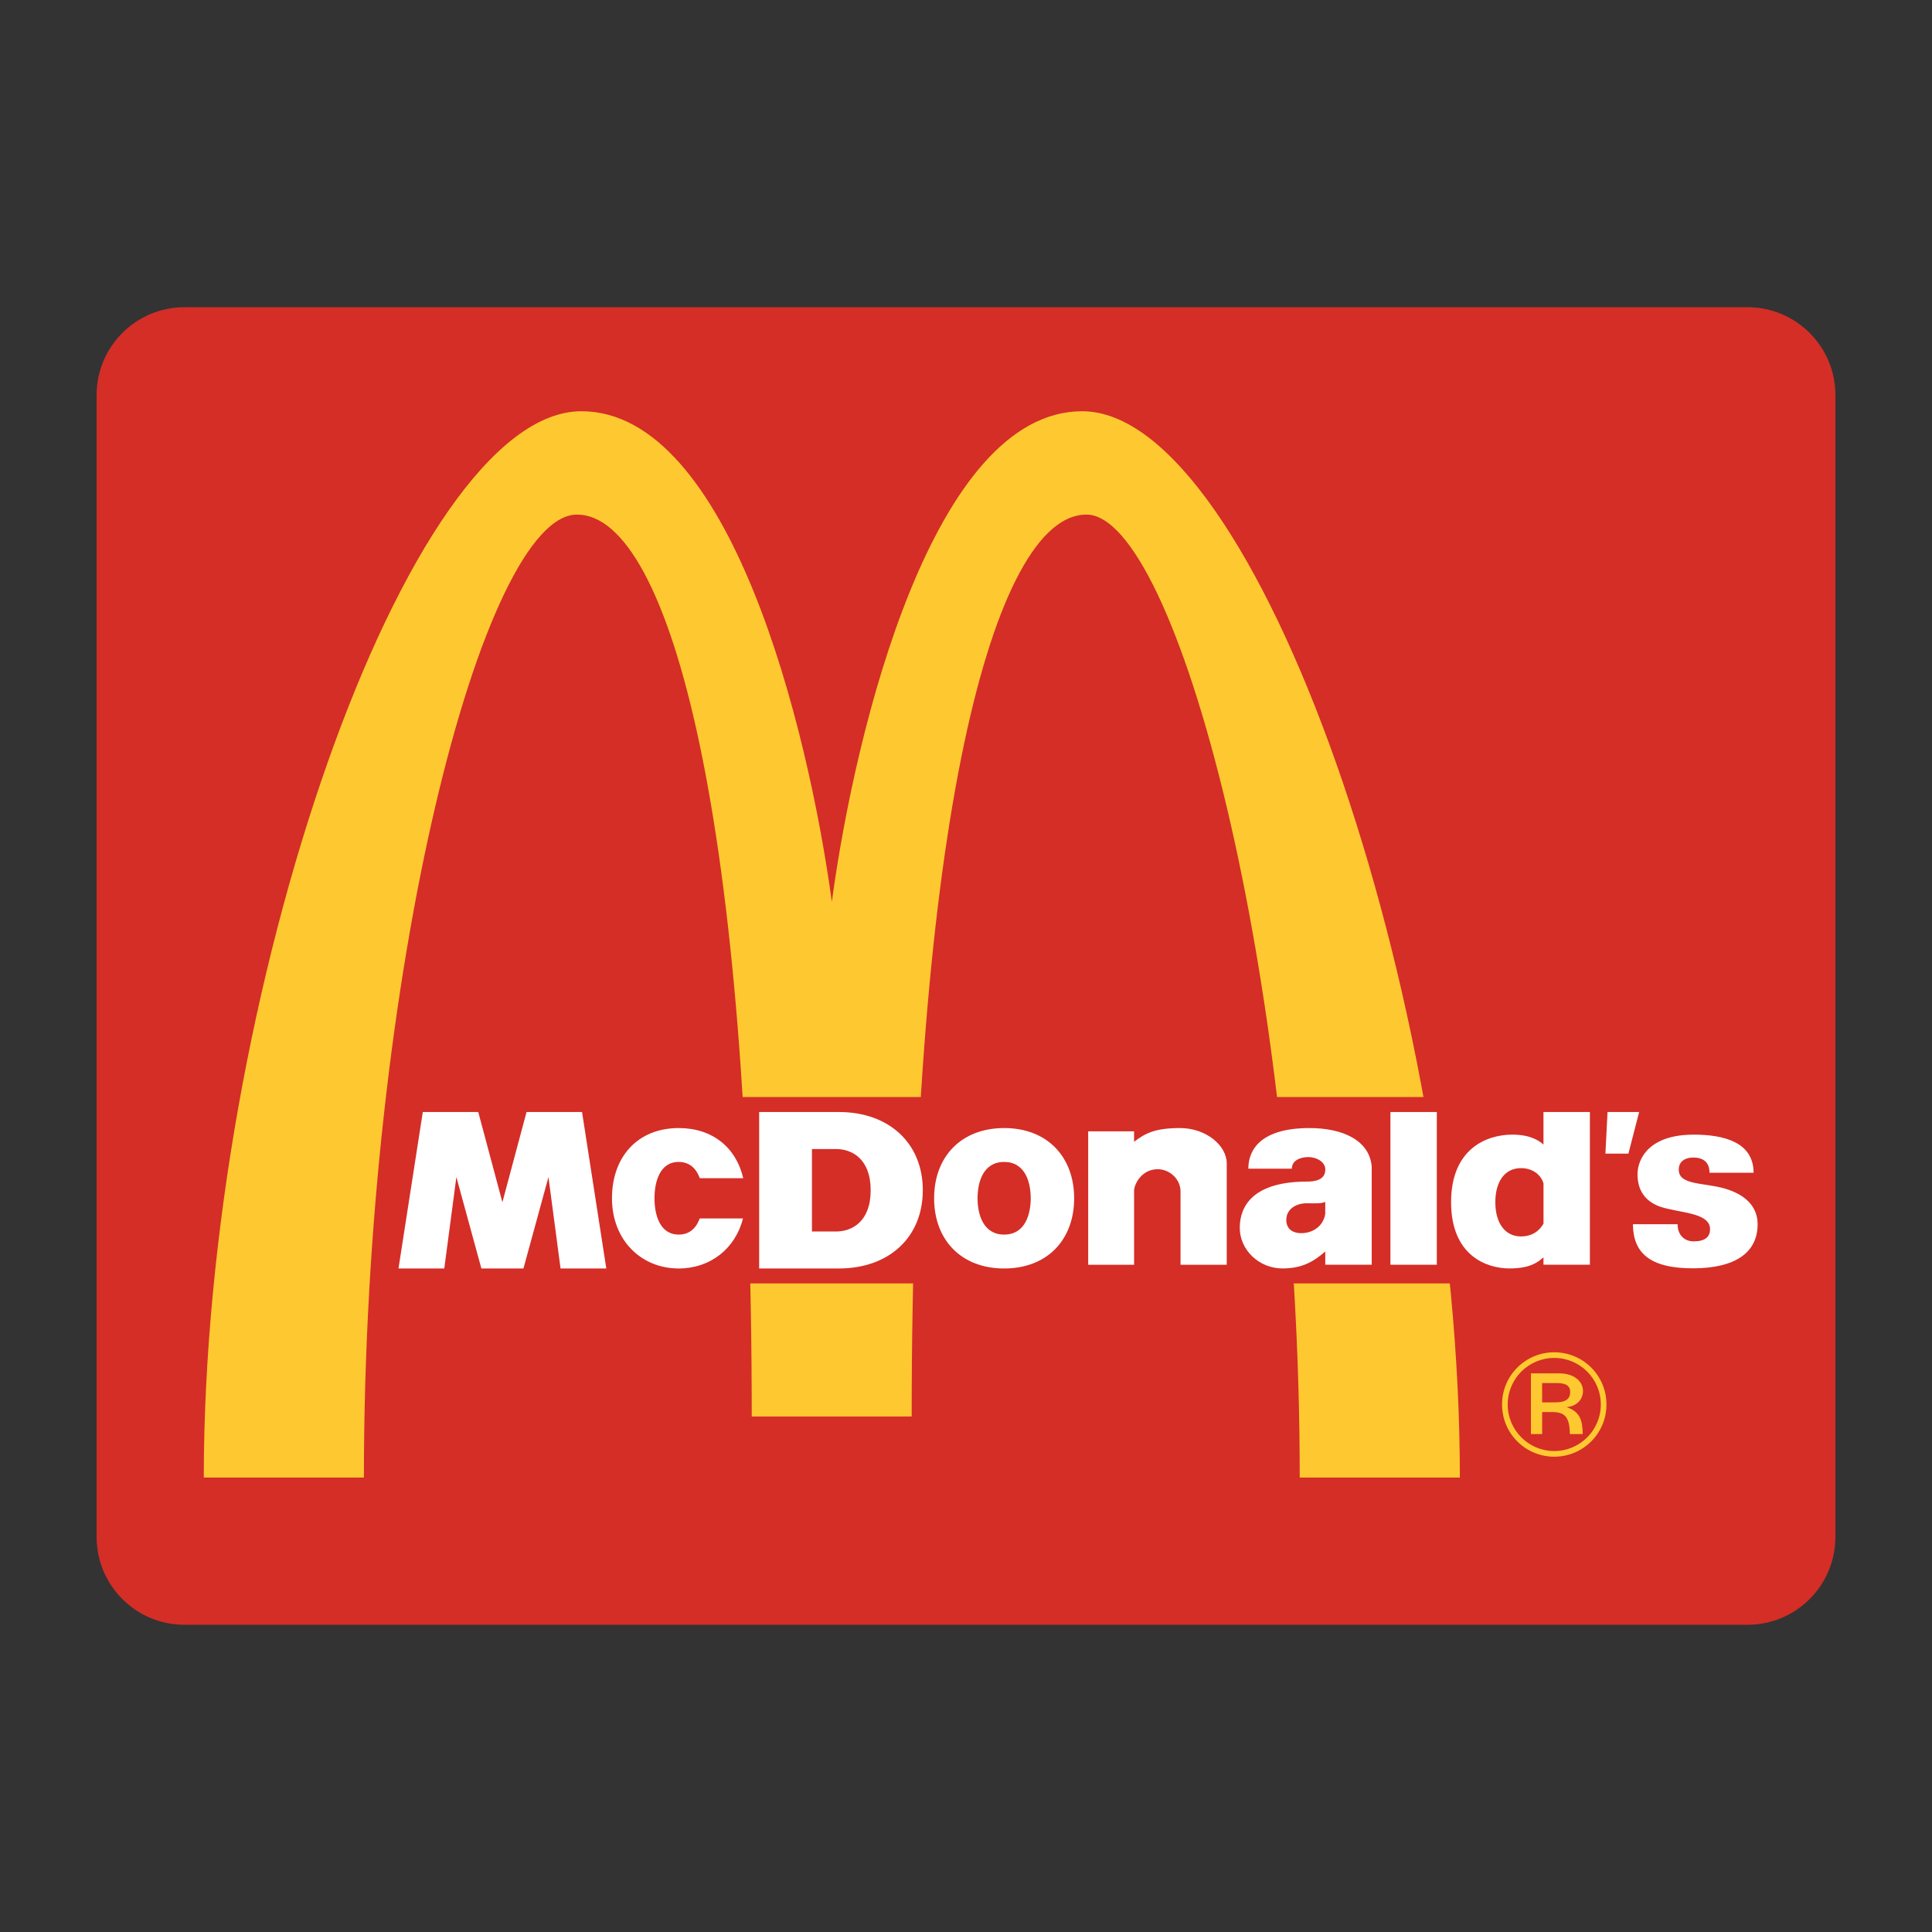 <svg xmlns="http://www.w3.org/2000/svg" id="Layer_1" data-name="Layer 1" width="500" height="500" viewBox="0 0 500 500"><rect x="0" y="0" width="500" height="500" fill="#333333" stroke="none"/><defs><style> .cls-1 { fill: #fff; } .cls-1, .cls-2, .cls-3 { fill-rule: evenodd; stroke-width: 0px; } .cls-2 { fill: #d42e27; } .cls-3 { fill: #fec930; } </style></defs><g id="g12"><path id="path18" class="cls-2" d="M47.73,79.51c-12.55,0-22.73,10.18-22.73,22.73v295.52c0,12.55,10.18,22.73,22.73,22.73h404.54c12.55,0,22.73-10.18,22.73-22.73V102.24c0-12.55-10.18-22.73-22.73-22.73H47.73"></path><path id="path20" class="cls-3" d="M215.28,233.37c6.12-45.28,26.31-126.94,64.8-126.94,44.94,0,97.75,150.96,97.73,275.95h-41.44c0-131.09-32.11-249.2-55.21-249.21-24.1,0-45.22,80.34-45.22,233.42h-41.39c0-153.08-20.99-233.42-45.22-233.42s-55.15,118.14-55.15,249.21h-41.44c.04-125.09,52.71-275.96,97.73-275.95,38.44.01,58.63,81.65,64.81,126.94"></path><path id="path22" class="cls-2" d="M188.2,332.15h190.9v-48.24h-190.9v48.24h0Z"></path><path id="path24" class="cls-1" d="M359.84,327.31h12.01v-39.52h-12.01v39.52Z"></path><path id="path26" class="cls-1" d="M416.03,287.79h8.18l-2.78,10.77h-5.95l.55-10.77"></path><path id="path28" class="cls-1" d="M438.3,293.64c7.99,0,15.5,2.02,15.53,9.86h-11.41c0-2.7-1.58-3.93-4.24-3.93-1.58,0-3.72.66-3.72,3.13,0,4.11,6.5,3.29,12.02,4.93,4.96,1.47,8.39,4.43,8.39,9.2,0,7.32-5.74,11.36-16.58,11.41-11.37.05-15.65-4.05-15.69-11.41h11.56c0,2.78,1.73,4.43,4.16,4.43,2.92,0,4.24-1.11,4.24-3.17,0-4.3-7.97-4.18-12.67-5.72-3.2-1.05-6.1-3.42-6.1-8.44,0-4.2,3.15-10.28,14.49-10.28"></path><path id="path30" class="cls-1" d="M192.29,315.33c-1.99,7.86-8.51,12.95-16.64,12.95-9.81,0-17.28-7.43-17.27-18.17,0-10.73,6.64-18.16,17.27-18.17,8.81,0,14.88,5.11,16.7,12.98h-11.24c-.86-2.36-2.52-4.21-5.46-4.21-4.96,0-6.27,5.26-6.27,9.4,0,4.15,1.31,9.4,6.27,9.4,2.93,0,4.58-1.83,5.45-4.18h11.19"></path><path id="path32" class="cls-1" d="M109.42,287.79h14.35l6.25,23.35,6.25-23.35h14.36l6.28,40.49h-11.84l-3.13-23.66-6.47,23.66h-10.89l-6.47-23.66-3.13,23.66h-11.85l6.29-40.49"></path><path id="path34" class="cls-1" d="M293.5,307.95v19.37h-11.88v-34.53h11.88v2.7c3.01-2.34,5.72-3.55,11.89-3.55,6.69,0,12.09,4.47,12.09,9.17v26.21h-11.96v-19c0-3.16-2.82-5.73-5.9-5.73-3.96,0-5.93,3.5-6.11,5.37"></path><path id="path36" class="cls-1" d="M399.45,296.21v-8.42h12.01v39.52h-12.01v-1.92c-1.58,1.42-3.65,2.88-8.82,2.88-5.83,0-15.08-3.24-15.09-17.14,0-13.88,9.25-17.49,15.84-17.49,4.78,0,7.04,1.65,8.07,2.57ZM386.99,311.13c0,5.4,2.51,8.86,6.64,8.86,2.48,0,4.55-1.08,5.83-3.33v-10.37c-.64-2.29-2.86-3.98-5.83-3.98-4.14,0-6.64,3.41-6.64,8.82"></path><path id="path38" class="cls-1" d="M241.75,310.11c0-10.73,6.97-18.16,18.12-18.17,11.15,0,18.11,7.44,18.12,18.17,0,10.75-6.97,18.17-18.12,18.17-11.14,0-18.13-7.43-18.12-18.17ZM266.75,310.11c0-4.15-1.43-9.4-6.88-9.4-5.45,0-6.88,5.25-6.88,9.4,0,4.15,1.44,9.4,6.88,9.4s6.88-5.25,6.88-9.4"></path><path id="path40" class="cls-1" d="M196.47,287.79h20.64c12.91,0,21.71,8.02,21.71,20.24s-8.8,20.25-21.71,20.25h-20.64v-40.49ZM210.13,318.71h6.24c4.04,0,8.96-2.47,8.96-10.67s-4.92-10.67-8.96-10.67h-6.24v21.35"></path><path id="path42" class="cls-1" d="M338.9,291.94c8.52,0,15.55,3.13,16.1,10.01v25.36h-12.02v-3.42c-2.92,2.5-5.83,4.38-11.08,4.38-6.12,0-11.05-4.84-11.05-10.51s3.49-11.97,17.48-11.97c3.61,0,4.65-1.42,4.66-3.11,0-2.07-2.39-3.23-4.39-3.23s-4.27.83-4.27,3h-11.26c0-5.09,3.42-10.5,15.85-10.51ZM338.23,311.4c-2.77,0-5.34,1.48-5.34,4.32,0,1.84,1.09,3.42,3.92,3.42,2.71,0,5.6-1.61,6.16-4.94v-3.16c-.92.5-2.99.37-4.74.37"></path><path id="path44" class="cls-3" d="M396.2,355.43h7.38c3.65,0,6.09,1.96,6.09,4.55,0,2.39-1.84,3.97-4.12,4.16v.08c3.5,1.18,4,3.61,4.05,6.91h-3.3c-.12-3.97-.98-5.69-4.48-5.69h-2.71v5.69h-2.9s0-15.71,0-15.71ZM399.1,362.93h3.46c2.71,0,3.81-.94,3.81-2.71,0-1.34-.82-2.28-3.34-2.28h-3.93s0,4.99,0,4.99ZM402.24,349.97c7.46,0,13.51,6.01,13.51,13.51s-6.05,13.51-13.51,13.51-13.51-6.01-13.51-13.51,6.05-13.51,13.51-13.51ZM402.24,375.53c6.64,0,12.05-5.38,12.05-12.05s-5.42-12.05-12.05-12.05-12.05,5.38-12.05,12.05,5.42,12.05,12.05,12.05"></path></g></svg>